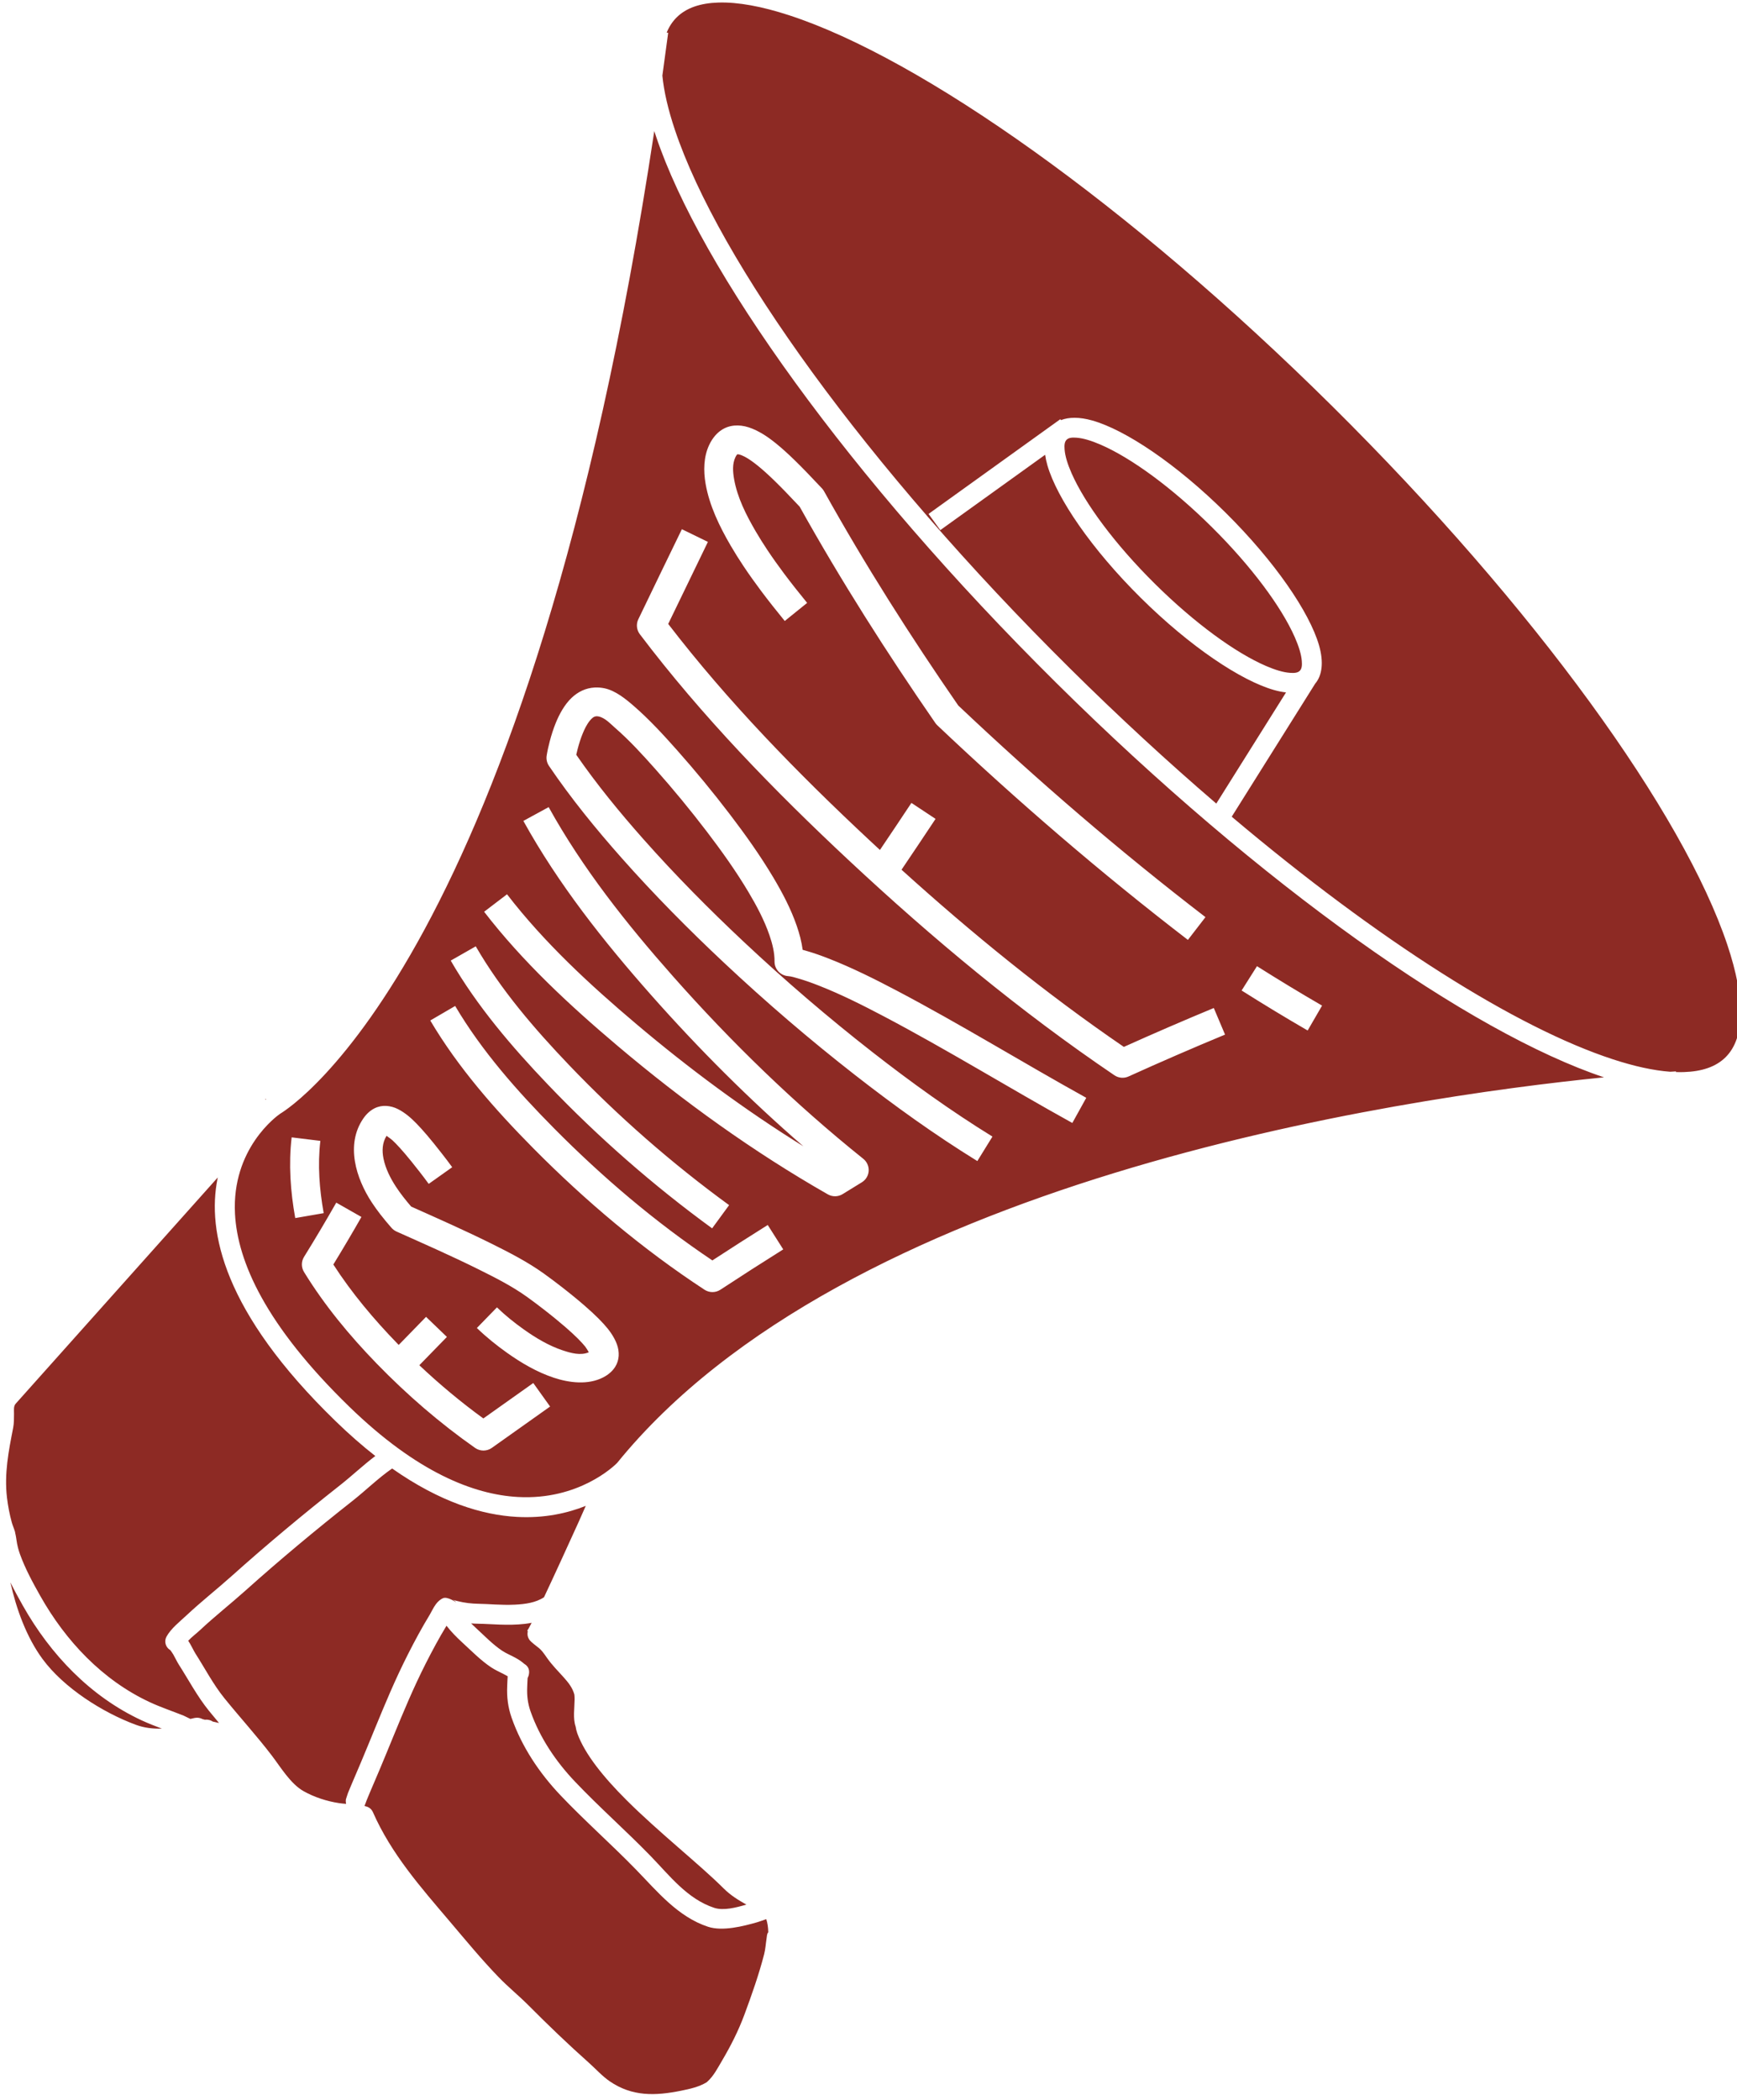 <?xml version="1.0" encoding="UTF-8" standalone="no"?>
<!DOCTYPE svg PUBLIC "-//W3C//DTD SVG 1.1//EN" "http://www.w3.org/Graphics/SVG/1.1/DTD/svg11.dtd">
<svg width="100%" height="100%" viewBox="0 0 1171 1415" version="1.1" xmlns="http://www.w3.org/2000/svg" xmlns:xlink="http://www.w3.org/1999/xlink" xml:space="preserve" xmlns:serif="http://www.serif.com/" style="fill-rule:evenodd;clip-rule:evenodd;stroke-linejoin:round;stroke-miterlimit:2;">
    <g transform="matrix(1,0,0,1,-1264.39,-263.703)">
        <g transform="matrix(4.092,0,0,2.857,-3283.26,101.237)">
            <g id="Megafone" transform="matrix(0.1,-0.062,0.044,0.143,968.145,130.233)">
                <path d="M1089.07,1771.59L1090.8,1772.61C1090.44,1772.7 1090.06,1772.79 1089.67,1772.89L1089.07,1771.59ZM975.937,1852.06C975.554,1852.59 975.174,1853.13 974.794,1853.67C928.142,1920.35 901.47,2041.71 990.331,2260.06C1001.16,2286.66 1012.48,2310.69 1024.14,2332.37C1001.74,2337.8 979.5,2345.9 957.591,2351.67C888.809,2369.8 820.201,2389.9 752.692,2412.32C723.787,2421.92 694.275,2429.64 665.589,2439.9C652.53,2444.57 636.349,2448.67 625.114,2457.35C621.916,2459.82 619.842,2463.47 619.359,2467.49C618.9,2471.3 619.914,2475.14 622.179,2478.22C622.341,2478.89 623.379,2483.29 623.65,2485.96C624.291,2492.28 624.444,2498.74 625.074,2502.78C629.392,2530.47 631.264,2558.31 638.669,2585.46C640.765,2593.14 642.959,2600.79 645.199,2608.43C642.606,2606.49 639.981,2604.59 637.365,2602.68C635.781,2600.12 632.916,2597.18 628.152,2595.62C628.002,2595.57 627.844,2595.52 627.68,2595.47C626.673,2594.69 625.675,2593.9 624.686,2593.1C623.31,2591.34 621.477,2589.75 619.111,2588.45C616.546,2587.04 611.903,2586.16 608.078,2585.62C605.338,2582.39 601.164,2577.49 600.742,2577.06C587.85,2563.97 574.409,2551.99 562.179,2538.16C510.141,2479.31 483.035,2402.9 475.347,2325.33C473.038,2302.03 471.079,2278.61 472.677,2255.17C473.167,2247.99 474.38,2240.97 476.335,2234.04C477.123,2231.24 477.892,2228.45 478.481,2225.61C478.5,2225.52 478.624,2224.8 478.745,2224.08C479.08,2223.13 479.323,2222.12 479.462,2221.09C480.124,2216.15 480.032,2210.75 480.698,2206.34C482.601,2193.75 485.415,2181.3 489.147,2169.12C499.877,2134.13 519.715,2105.68 540.311,2076.01C544.198,2070.41 547.098,2063.67 550.033,2057.07C552.3,2051.98 553.725,2046.39 558.494,2044.19L975.937,1852.06ZM562.687,2581.93C550.401,2577.06 538.907,2570.5 529.135,2561.14C490.421,2524.03 451.776,2466.51 440.021,2413.94C431.087,2373.99 434.265,2328.57 442.269,2288.46C442.827,2301.77 444.002,2315.06 445.316,2328.31C453.624,2412.14 483.332,2494.55 539.571,2558.15C546.975,2566.52 554.799,2574.25 562.687,2581.93ZM2217.56,664.62C2217.29,667.175 2217.04,669.755 2216.8,672.36C2197.33,883.346 2276.01,1261.73 2437.28,1669.65C2597.36,2074.55 2796.91,2402.55 2954.84,2544.93C2808.95,2498.33 2525.71,2417.78 2217.86,2383.55C1919.09,2350.33 1597.35,2361.04 1354.38,2487.08C1348.47,2489.44 1278.47,2515.8 1196.38,2474.65C1136.78,2444.78 1071.72,2379.99 1018.28,2248.69C951.842,2085.42 952.024,1980.37 977.537,1912.91C1012.54,1820.37 1095.22,1802.38 1100.92,1801.25C1120.51,1798.72 1541.82,1732.86 2217.56,664.62ZM1284.92,2527.68C1279.3,2532.84 1272.86,2538.75 1265.86,2545.16C1237.76,2570.45 1200.32,2603.97 1171.49,2629.18C1157.13,2631.85 1141.38,2627.59 1126.58,2621.98C1107.39,2614.72 1089.66,2604.69 1077.26,2599.16C1067.25,2594.69 1057.86,2589.18 1049.2,2582.47C1047.21,2580.92 1045.12,2579.42 1043.33,2577.64C1044.55,2578.86 1044.99,2579.49 1045.65,2580.71C1046.22,2581.8 1046.82,2583.66 1046.82,2583.66C1046.82,2583.66 1038.65,2570.07 1031.26,2569.93C1027.48,2569.87 1022.57,2571.12 1017.59,2573.98C1012.1,2577.13 1005.85,2582.68 1002.85,2584.77C984.148,2597.89 966.145,2612 948.525,2626.53C932.17,2640.02 916.279,2654.07 900.734,2668.48C872.662,2694.5 845.531,2721.51 817.768,2747.86C808.777,2756.39 799.724,2764.86 790.71,2773.36C787.447,2776.44 784.183,2779.52 781.002,2782.68C779.938,2783.74 776.591,2787.56 776.591,2787.56C776.591,2787.56 774.157,2790.37 774.157,2790.37C772.807,2792.66 772.062,2794.77 771.75,2796.7C768.52,2794.98 765.364,2793.23 762.401,2791.38C746.855,2781.67 731.542,2768.18 720.513,2753.42C707.075,2735.44 703.563,2706.7 698.413,2685.39C689.612,2648.98 677.632,2613.62 667.784,2577.52C660.676,2551.46 659.038,2524.71 654.893,2498.13C654.084,2492.95 654.078,2483.7 652.718,2476.02C660.182,2472.8 668.639,2470.86 675.755,2468.32C704.224,2458.13 733.517,2450.49 762.203,2440.96C829.112,2418.74 897.113,2398.83 965.284,2380.85C989.794,2374.39 1014.69,2364.75 1039.8,2359.77C1085.9,2435.63 1136.28,2478.29 1182.85,2501.63C1220.24,2520.37 1255.49,2526.87 1284.92,2527.68ZM3057.71,2580.83L3058.06,2579.89C3058.06,2579.89 3055.26,2578.85 3049.87,2576.92C3027.41,2565.13 3003.5,2547.79 2978.41,2525.52C2863.58,2423.62 2726.41,2220.68 2598.63,1960.62L2795.27,1826.34C2809.63,1819.36 2820.34,1802.11 2823.92,1775.3C2830.74,1724.13 2813.95,1633.22 2775.49,1535.94C2737.03,1438.67 2687.12,1360.85 2647.14,1328.18C2631.66,1315.52 2616.91,1309.35 2604.11,1308.9L2603.74,1307.24L2363.68,1359.39L2370.09,1388.88L2561.05,1347.4C2559.64,1352.32 2558.52,1357.69 2557.74,1363.52C2550.92,1414.69 2567.71,1505.61 2606.17,1602.88C2644.63,1700.16 2694.54,1777.98 2734.52,1810.65C2739.61,1814.81 2744.62,1818.27 2749.51,1821.05L2585.29,1933.18C2543.83,1847.05 2503.48,1755 2465.35,1658.56C2306.28,1256.21 2227.65,883.233 2246.85,675.132C2249.76,643.507 2254.93,615.826 2262.54,592.638C2273.85,574.313 2285.23,555.711 2296.67,536.827L2294.72,535.644C2301.52,529.04 2309.09,523.995 2317.51,520.668C2337.06,512.937 2359.61,515.105 2384.55,525.019C2412.27,536.042 2442.51,556.499 2474.69,585.054C2631,723.767 2828.68,1049.67 2987.75,1452.02C3146.82,1854.37 3225.45,2227.35 3206.25,2435.45C3202.3,2478.29 3194.23,2513.89 3181.53,2540.89C3170.12,2565.18 3155.15,2582.18 3135.59,2589.91C3116.04,2597.64 3093.49,2595.47 3068.55,2585.56C3064.98,2584.14 3061.36,2582.56 3057.71,2580.83ZM1264.15,3176.29C1248.26,3174.3 1228.76,3171.36 1217.71,3161.52C1185.62,3132.96 1175.48,3089.61 1161.03,3051.03C1142.39,3001.21 1119.94,2953.1 1101.91,2903.05C1087.71,2863.65 1080.04,2821.22 1083.29,2779.12C1084.28,2766.31 1087.82,2754.93 1093.49,2743.49C1095.44,2739.54 1097.31,2735.53 1099.36,2731.63L1100.3,2730.54C1101.34,2729.72 1102.27,2728.76 1103.07,2727.67C1108.82,2719.89 1106.41,2713.54 1103.6,2709.74C1101.43,2704.95 1098.48,2700.39 1095.11,2696C1090.45,2689.93 1084.84,2684.26 1080.98,2678.25C1071.75,2663.88 1065.48,2646.64 1058.62,2631.1C1057.23,2627.95 1055.91,2624.84 1054.67,2621.72C1058.04,2623.49 1061.47,2625.16 1064.96,2626.72C1080.51,2633.65 1104.15,2647.21 1128.76,2654.59C1132.08,2655.58 1135.41,2656.46 1138.75,2657.21C1133.46,2661.55 1129.81,2664.35 1128.34,2665.1C1127.81,2664.88 1127.9,2665.53 1128.31,2666.61C1127.32,2667.87 1126.49,2669.36 1125.88,2671.12C1125.23,2672.97 1124.52,2676.06 1125.48,2680.12C1126.22,2683.22 1131.61,2693.23 1132.23,2694.26C1136.09,2700.66 1137.23,2707.99 1138.69,2715.24C1141.31,2728.28 1146.03,2740.17 1149.86,2751.89C1153.1,2761.79 1155.78,2771.55 1154.14,2782.27C1153.43,2784.51 1152.56,2786.79 1151.52,2789.1C1146.14,2801.07 1137.49,2814.12 1136.39,2827.39C1135.47,2830.76 1134.83,2834.14 1134.59,2837.52C1132.26,2870.89 1144.22,2914.44 1162.03,2959.85C1187.32,3024.34 1224.09,3093.01 1242.39,3139.9C1248.03,3154.38 1256.2,3165.82 1264.15,3176.29ZM1138.89,2691.02C1138.9,2691.03 1138.9,2691.05 1138.9,2691.07C1137.58,2690.92 1136.15,2690.56 1134.61,2689.92C1135.99,2690.5 1137.43,2690.86 1138.89,2691.02ZM795.873,2810.65C796.703,2810 800.654,2805.7 802.279,2804.09C805.274,2801.11 808.35,2798.21 811.422,2795.31C820.457,2786.79 829.53,2778.3 838.542,2769.75C866.22,2743.48 893.265,2716.55 921.25,2690.61C936.368,2676.6 951.82,2662.93 967.725,2649.81C984.429,2636.04 1001.48,2622.64 1019.19,2610.18C1019.2,2610.21 1019.21,2610.24 1019.22,2610.28C1022.17,2621.86 1026.19,2632.37 1031.01,2643.28C1038.48,2660.22 1045.53,2678.91 1055.59,2694.56C1059.29,2700.31 1064.27,2705.87 1068.94,2711.57C1070.36,2713.31 1071.78,2715.05 1073.04,2716.84C1070.72,2721.2 1068.62,2725.68 1066.44,2730.1C1059.02,2745.08 1054.5,2760.02 1053.2,2776.79C1049.62,2823.15 1057.89,2869.9 1073.52,2913.28C1091.59,2963.45 1114.08,3011.67 1132.77,3061.61C1148.89,3104.67 1161.84,3152.19 1197.64,3184.06C1214.77,3199.3 1246.59,3204.41 1268.54,3207.25C1271.03,3207.57 1277.67,3208.05 1282.78,3208.39C1282.2,3214.27 1280.54,3220.7 1277.51,3227.91C1274.99,3228.42 1272.68,3233.4 1271.52,3235.2C1267.15,3241.97 1263.6,3249.13 1258.62,3255.49C1238.88,3280.68 1216.69,3304.37 1194.45,3327.44C1176.39,3346.16 1156.36,3362.69 1135.28,3377.91C1125.06,3385.29 1114.32,3394.17 1102.17,3398.15C1101.66,3398.32 1101.15,3398.48 1100.65,3398.63C1087.22,3400.29 1074.52,3397.93 1060.36,3394.92C1021.57,3386.68 989.093,3373.86 967.405,3339.1C960.102,3327.39 955.593,3313.47 949.855,3300.95C932.237,3262.54 916.503,3224.53 901.273,3185.15C893.873,3166.02 884.394,3147.78 877.254,3128.51C864.242,3093.4 854.285,3057.89 843.597,3022.07C824.075,2956.63 803.711,2893.09 803.761,2824.17C803.765,2819.63 801.723,2815.33 798.203,2812.46C797.446,2811.84 796.669,2811.24 795.873,2810.65ZM2599.92,1339.47C2604.19,1337.78 2609.07,1339.55 2614.65,1342.45C2623.64,1347.12 2633.38,1355.36 2643.68,1366.36C2677.85,1402.86 2716.33,1468.37 2747.43,1547.04C2778.53,1625.7 2795.25,1699.82 2795.28,1749.81C2795.28,1764.88 2793.81,1777.55 2790.45,1787.1C2788.36,1793.04 2786,1797.67 2781.74,1799.35C2777.47,1801.04 2772.59,1799.27 2767.01,1796.37C2758.01,1791.7 2748.28,1783.46 2737.98,1772.46C2703.81,1735.97 2665.33,1670.45 2634.23,1591.79C2603.13,1513.12 2586.41,1439.01 2586.38,1389.02C2586.38,1373.94 2587.85,1361.28 2591.21,1351.72C2593.3,1345.79 2595.66,1341.16 2599.92,1339.47ZM1100.73,1965.03C1109.32,1929.52 1121.59,1894.52 1140.16,1862.93L1102.58,1840.84C1081.84,1876.11 1067.95,1915.12 1058.36,1954.79L1100.73,1965.03ZM1140.36,2233.05C1158.86,2225.56 1177.33,2218 1195.77,2210.39L1179.14,2170.09C1160.85,2177.64 1142.54,2185.14 1124.2,2192.57C1123.88,2191.73 1123.57,2190.9 1123.26,2190.06C1105.4,2142.12 1090.85,2092.56 1082.77,2041.96C1105.65,2025.99 1128.26,2009.65 1150.62,1992.96L1124.53,1958.03C1098.98,1977.11 1073.09,1995.72 1046.85,2013.84C1040.09,2018.51 1036.53,2026.58 1037.64,2034.72C1045.6,2093.06 1061.88,2150.2 1082.41,2205.28C1105.13,2266.24 1133.32,2325.45 1167.13,2381.04C1171.94,2388.95 1181.21,2392.95 1190.26,2391.04C1225.54,2383.59 1260.82,2376.11 1296.11,2368.71L1287.17,2326.05C1256.94,2332.38 1226.71,2338.78 1196.49,2345.17C1175.38,2309.11 1156.68,2271.55 1140.36,2233.05ZM2072.64,2260.16C2030.8,2199.75 1993.29,2136.35 1958.37,2071.72C1917.87,1996.78 1880.9,1919.9 1847.43,1841.57C1819.07,1775.19 1793.16,1707.7 1771.04,1638.98C1754.43,1587.36 1739.77,1534.93 1729.51,1481.64C1731.28,1479.2 1733.12,1476.81 1734.98,1474.45C1737.58,1471.15 1740.26,1467.92 1743.06,1464.79C1745.64,1461.89 1748.31,1459.07 1751.1,1456.37C1756.23,1451.4 1762.5,1445.82 1769.51,1442.34C1773.13,1440.54 1776.97,1438.97 1780.9,1440.44C1781.97,1440.84 1782.97,1441.43 1783.91,1442.1C1791.88,1447.76 1795.61,1459.13 1799.64,1467.66C1812,1493.8 1821.32,1521.44 1830.2,1548.93C1842.75,1587.74 1853.82,1627.06 1863.41,1666.71C1872.03,1702.35 1879.55,1738.37 1884.06,1774.78C1887.03,1798.83 1888.89,1823.31 1886.85,1847.51C1885.72,1860.96 1883.42,1874.62 1877.84,1886.99C1873.1,1897.52 1877.39,1909.92 1887.63,1915.27C1892.18,1917.64 1896.22,1921.29 1900.16,1924.52C1908.52,1931.39 1916.39,1938.83 1924.04,1946.47C1949.62,1972.01 1972.82,1999.91 1995.37,2028.12C2063.33,2113.15 2125.31,2202.78 2191.45,2289.22L2226.07,2262.73C2159.75,2176.05 2097.57,2086.18 2029.42,2000.9C2005.86,1971.43 1981.57,1942.32 1954.85,1915.63C1946.21,1907 1937.29,1898.61 1927.85,1890.85C1926.55,1889.78 1925.23,1888.7 1923.89,1887.63C1927.33,1875.76 1929.26,1863.42 1930.29,1851.17C1932.58,1823.96 1930.66,1796.44 1927.32,1769.42C1922.6,1731.37 1914.79,1693.71 1905.78,1656.46C1895.93,1615.75 1884.56,1575.38 1871.68,1535.52C1862.23,1506.26 1852.21,1476.87 1839.05,1449.03C1832.08,1434.28 1822.93,1416.34 1809.14,1406.55C1805.13,1403.7 1800.77,1401.33 1796.15,1399.61C1783.22,1394.77 1770.25,1395.52 1757.96,1399.94C1743.88,1405 1730.73,1415.41 1720.76,1425.07C1717.21,1428.51 1713.81,1432.1 1710.52,1435.78C1707.13,1439.58 1703.87,1443.49 1700.73,1447.49C1696.25,1453.17 1691.9,1459.02 1688.02,1465.13C1685.08,1469.76 1684,1475.34 1684.98,1480.73C1695.63,1538.9 1711.44,1596.09 1729.55,1652.34C1752.07,1722.34 1778.45,1791.09 1807.35,1858.7C1841.34,1938.25 1878.89,2016.33 1920.02,2092.44C1955.7,2158.48 1994.05,2223.26 2036.81,2284.99L2072.64,2260.16ZM2141.52,1409.8C2136.53,1391.76 2131.73,1373.65 2127.49,1355.42C2124.22,1341.33 2121.26,1327.17 2118.76,1312.93C2116.83,1301.88 2115.18,1290.78 2113.91,1279.64C2110.74,1251.59 2109.07,1222.05 2115.91,1194.42C2118.57,1183.69 2122.52,1172.36 2131.06,1164.97C2132.24,1163.95 2133.48,1162.97 2134.89,1162.3C2135.66,1161.94 2136.31,1162.42 2136.93,1162.81C2138.4,1163.72 2139.74,1164.93 2141.02,1166.24C2145.37,1170.66 2148.91,1176.2 2151.67,1180.85C2153.52,1183.94 2155.25,1187.11 2156.91,1190.31C2159.21,1194.76 2161.37,1199.28 2163.43,1203.84C2166.1,1209.72 2168.61,1215.67 2171.03,1221.65C2173.91,1228.78 2176.66,1235.96 2179.35,1243.16C2182.92,1252.75 2186.35,1262.4 2189.8,1272.03C2201.87,1399.89 2221.36,1527.01 2245.69,1653.08C2245.98,1654.57 2246.42,1656.03 2247.01,1657.42C2311.39,1810.06 2383.07,1959.82 2462.92,2104.98L2501.11,2083.97C2422.36,1940.8 2351.63,1793.1 2288.06,1642.58C2264.02,1517.73 2244.79,1391.85 2232.94,1265.24C2232.77,1263.42 2232.38,1261.63 2231.76,1259.92C2227.94,1249.25 2224.15,1238.57 2220.2,1227.95C2217.38,1220.37 2214.47,1212.8 2211.44,1205.3C2208.79,1198.76 2206.05,1192.27 2203.14,1185.85C2200.76,1180.6 2198.27,1175.39 2195.62,1170.27C2193.56,1166.3 2191.41,1162.38 2189.12,1158.54C2182.08,1146.72 2171.21,1132.24 2158.37,1124.84C2145.89,1117.65 2131.75,1115.59 2116.29,1122.88C2111.29,1125.24 2106.7,1128.4 2102.53,1132.01C2087.2,1145.27 2078.36,1164.68 2073.59,1183.94C2065.51,1216.57 2066.85,1251.43 2070.6,1284.55C2071.96,1296.56 2073.74,1308.53 2075.83,1320.44C2078.46,1335.48 2081.58,1350.42 2085.03,1365.29C2089.41,1384.11 2094.35,1402.8 2099.5,1421.42L2141.52,1409.8ZM2506.4,2207.27C2528.14,2239.35 2550.43,2271.07 2573.39,2302.3L2608.51,2276.47C2585.88,2245.7 2563.91,2214.43 2542.48,2182.81L2506.4,2207.27ZM2109.48,1835.98C2135.58,1819.43 2161.6,1802.77 2187.55,1785.99L2163.88,1749.38C2139.87,1764.91 2115.79,1780.34 2091.65,1795.67C2088.67,1788.84 2085.71,1782.01 2082.77,1775.17C2024.32,1639.3 1971.81,1499.44 1936.46,1355.59C1971.38,1325.58 2006.35,1295.63 2041.39,1265.77L2013.12,1232.59C1974.64,1265.38 1936.26,1298.27 1897.93,1331.23C1891.75,1336.55 1889.05,1344.87 1890.94,1352.81C1926.85,1503.62 1981.55,1650.18 2042.72,1792.39C2110.3,1949.5 2187.34,2103.68 2278.74,2248.38C2282.8,2254.82 2289.93,2258.66 2297.54,2258.53C2350.55,2257.63 2403.58,2257.61 2456.59,2258.42L2457.25,2214.83C2407.87,2214.08 2358.48,2214.04 2309.1,2214.76C2233.49,2093.76 2167.94,1966.2 2109.48,1835.98ZM1234.79,1895.66C1236.53,1898.46 1239.19,1902.87 1240.29,1905.41C1241.24,1907.61 1242.12,1909.83 1242.97,1912.07C1244.06,1914.98 1245.09,1917.92 1246.07,1920.87C1247.27,1924.49 1248.4,1928.13 1249.5,1931.78C1250.89,1936.43 1252.22,1941.12 1253.5,1945.81C1255.18,1951.95 1256.79,1958.11 1258.34,1964.28C1260.27,1971.99 1262.21,1979.72 1263.85,1987.5L1306.51,1978.51C1304.75,1970.18 1302.69,1961.91 1300.61,1953.66C1298.99,1947.19 1297.31,1940.74 1295.55,1934.31C1294.17,1929.28 1292.75,1924.26 1291.26,1919.27C1290.04,1915.2 1288.77,1911.15 1287.43,1907.12C1286.28,1903.63 1285.06,1900.16 1283.77,1896.72C1282.67,1893.82 1281.53,1890.94 1280.3,1888.1C1276.09,1878.38 1269.29,1866.15 1260.37,1859.03C1250.73,1851.33 1239.06,1847.84 1225.04,1852.18C1220.83,1853.48 1216.83,1855.43 1213.1,1857.76C1172.4,1883.29 1166.68,1936.34 1173.79,1978.95C1175.01,1986.25 1176.56,1993.48 1178.35,2000.65C1180.48,2009.19 1182.96,2017.63 1185.58,2026.03C1186.53,2029.06 1188.13,2031.84 1190.26,2034.19C1220.77,2067.71 1251.55,2101 1280.69,2135.74C1298.62,2157.12 1316.74,2178.96 1331.02,2203.02C1336.35,2212 1341.47,2221.11 1346.46,2230.28C1350.26,2237.26 1353.97,2244.28 1357.57,2251.36C1360.37,2256.85 1363.11,2262.37 1365.75,2267.93C1367.79,2272.24 1369.78,2276.56 1371.68,2280.93C1373.23,2284.49 1374.73,2288.08 1376.14,2291.7C1377.24,2294.53 1378.28,2297.38 1379.24,2300.25C1379.96,2302.4 1380.62,2304.55 1381.22,2306.74C1381.88,2309.18 1382.42,2313.71 1382.72,2316.75C1369.34,2316.82 1357.44,2307.14 1347.87,2298.55C1331.36,2283.72 1318.23,2265.28 1306.84,2246.34C1297.83,2231.34 1289.64,2215.67 1283,2199.47L1242.66,2216.01C1250.14,2234.25 1259.33,2251.91 1269.48,2268.8C1283.08,2291.43 1299.02,2313.26 1318.74,2330.97C1336.95,2347.33 1361.6,2361.91 1387.31,2360.19C1391.86,2359.88 1396.4,2359.07 1400.72,2357.56C1414.65,2352.68 1421.95,2342.95 1425.11,2331.16C1428.12,2319.96 1426.16,2305.88 1423.28,2295.29C1422.47,2292.32 1421.57,2289.38 1420.59,2286.45C1419.41,2282.91 1418.12,2279.39 1416.77,2275.91C1415.15,2271.74 1413.43,2267.61 1411.64,2263.52C1409.55,2258.72 1407.37,2253.96 1405.12,2249.24C1402.31,2243.3 1399.39,2237.42 1396.41,2231.57C1392.63,2224.15 1388.74,2216.78 1384.76,2209.46C1379.51,2199.81 1374.12,2190.23 1368.51,2180.78C1353.03,2154.69 1333.53,2130.91 1314.09,2107.72C1285.61,2073.78 1255.6,2041.18 1225.77,2008.43C1223.92,2002.37 1222.18,1996.27 1220.65,1990.11C1219.14,1984.05 1217.82,1977.94 1216.79,1971.77C1214.34,1957.1 1213.38,1940.46 1216.72,1925.29C1219.29,1913.62 1224.49,1902.78 1234.79,1895.66ZM1805.07,2160.12C1746.1,2074.45 1694.15,1983.67 1648.43,1890.45C1608.08,1808.21 1570.72,1722.55 1548.7,1633.36L1506.38,1643.81C1529.14,1736.01 1567.59,1824.63 1609.29,1909.65C1666.16,2025.58 1732.49,2137.82 1809.68,2241.43C1814.47,2247.85 1822.4,2251.13 1830.33,2249.97C1841.58,2248.31 1852.84,2246.7 1864.09,2245.12C1871.11,2244.13 1877.22,2239.8 1880.45,2233.49C1883.69,2227.19 1883.67,2219.71 1880.38,2213.43C1818.99,2096.12 1768.71,1972.47 1728.29,1846.44C1696.14,1746.23 1668.95,1642.69 1659.43,1537.6L1616.02,1541.53C1625.83,1649.8 1653.66,1756.51 1686.78,1859.76C1719.61,1962.1 1758.83,2062.9 1805.07,2160.12ZM1430.39,1691.44C1439.05,1770.26 1462.41,1847.54 1489.41,1921.8C1526.83,2024.66 1573.7,2124.56 1628.87,2219.1L1666.52,2197.13C1612.66,2104.84 1566.9,2007.32 1530.38,1906.9C1504.56,1835.89 1482,1762.05 1473.72,1686.68L1430.39,1691.44ZM1365.59,1762.13C1375.43,1844.19 1400.88,1924.48 1430.43,2001.34C1470.34,2105.14 1520.05,2206.33 1580.91,2299.51C1585.67,2306.79 1594.3,2310.55 1602.88,2309.06C1640,2302.64 1677.19,2296.57 1714.43,2290.89L1707.87,2247.8C1675.09,2252.79 1642.35,2258.09 1609.66,2263.67C1553.99,2176.4 1508.22,2082.2 1471.12,1985.7C1442.86,1912.18 1418.28,1835.43 1408.88,1756.95L1365.59,1762.13Z" style="fill:rgb(141,42,36);"/>
            </g>
        </g>
    </g>
</svg>
